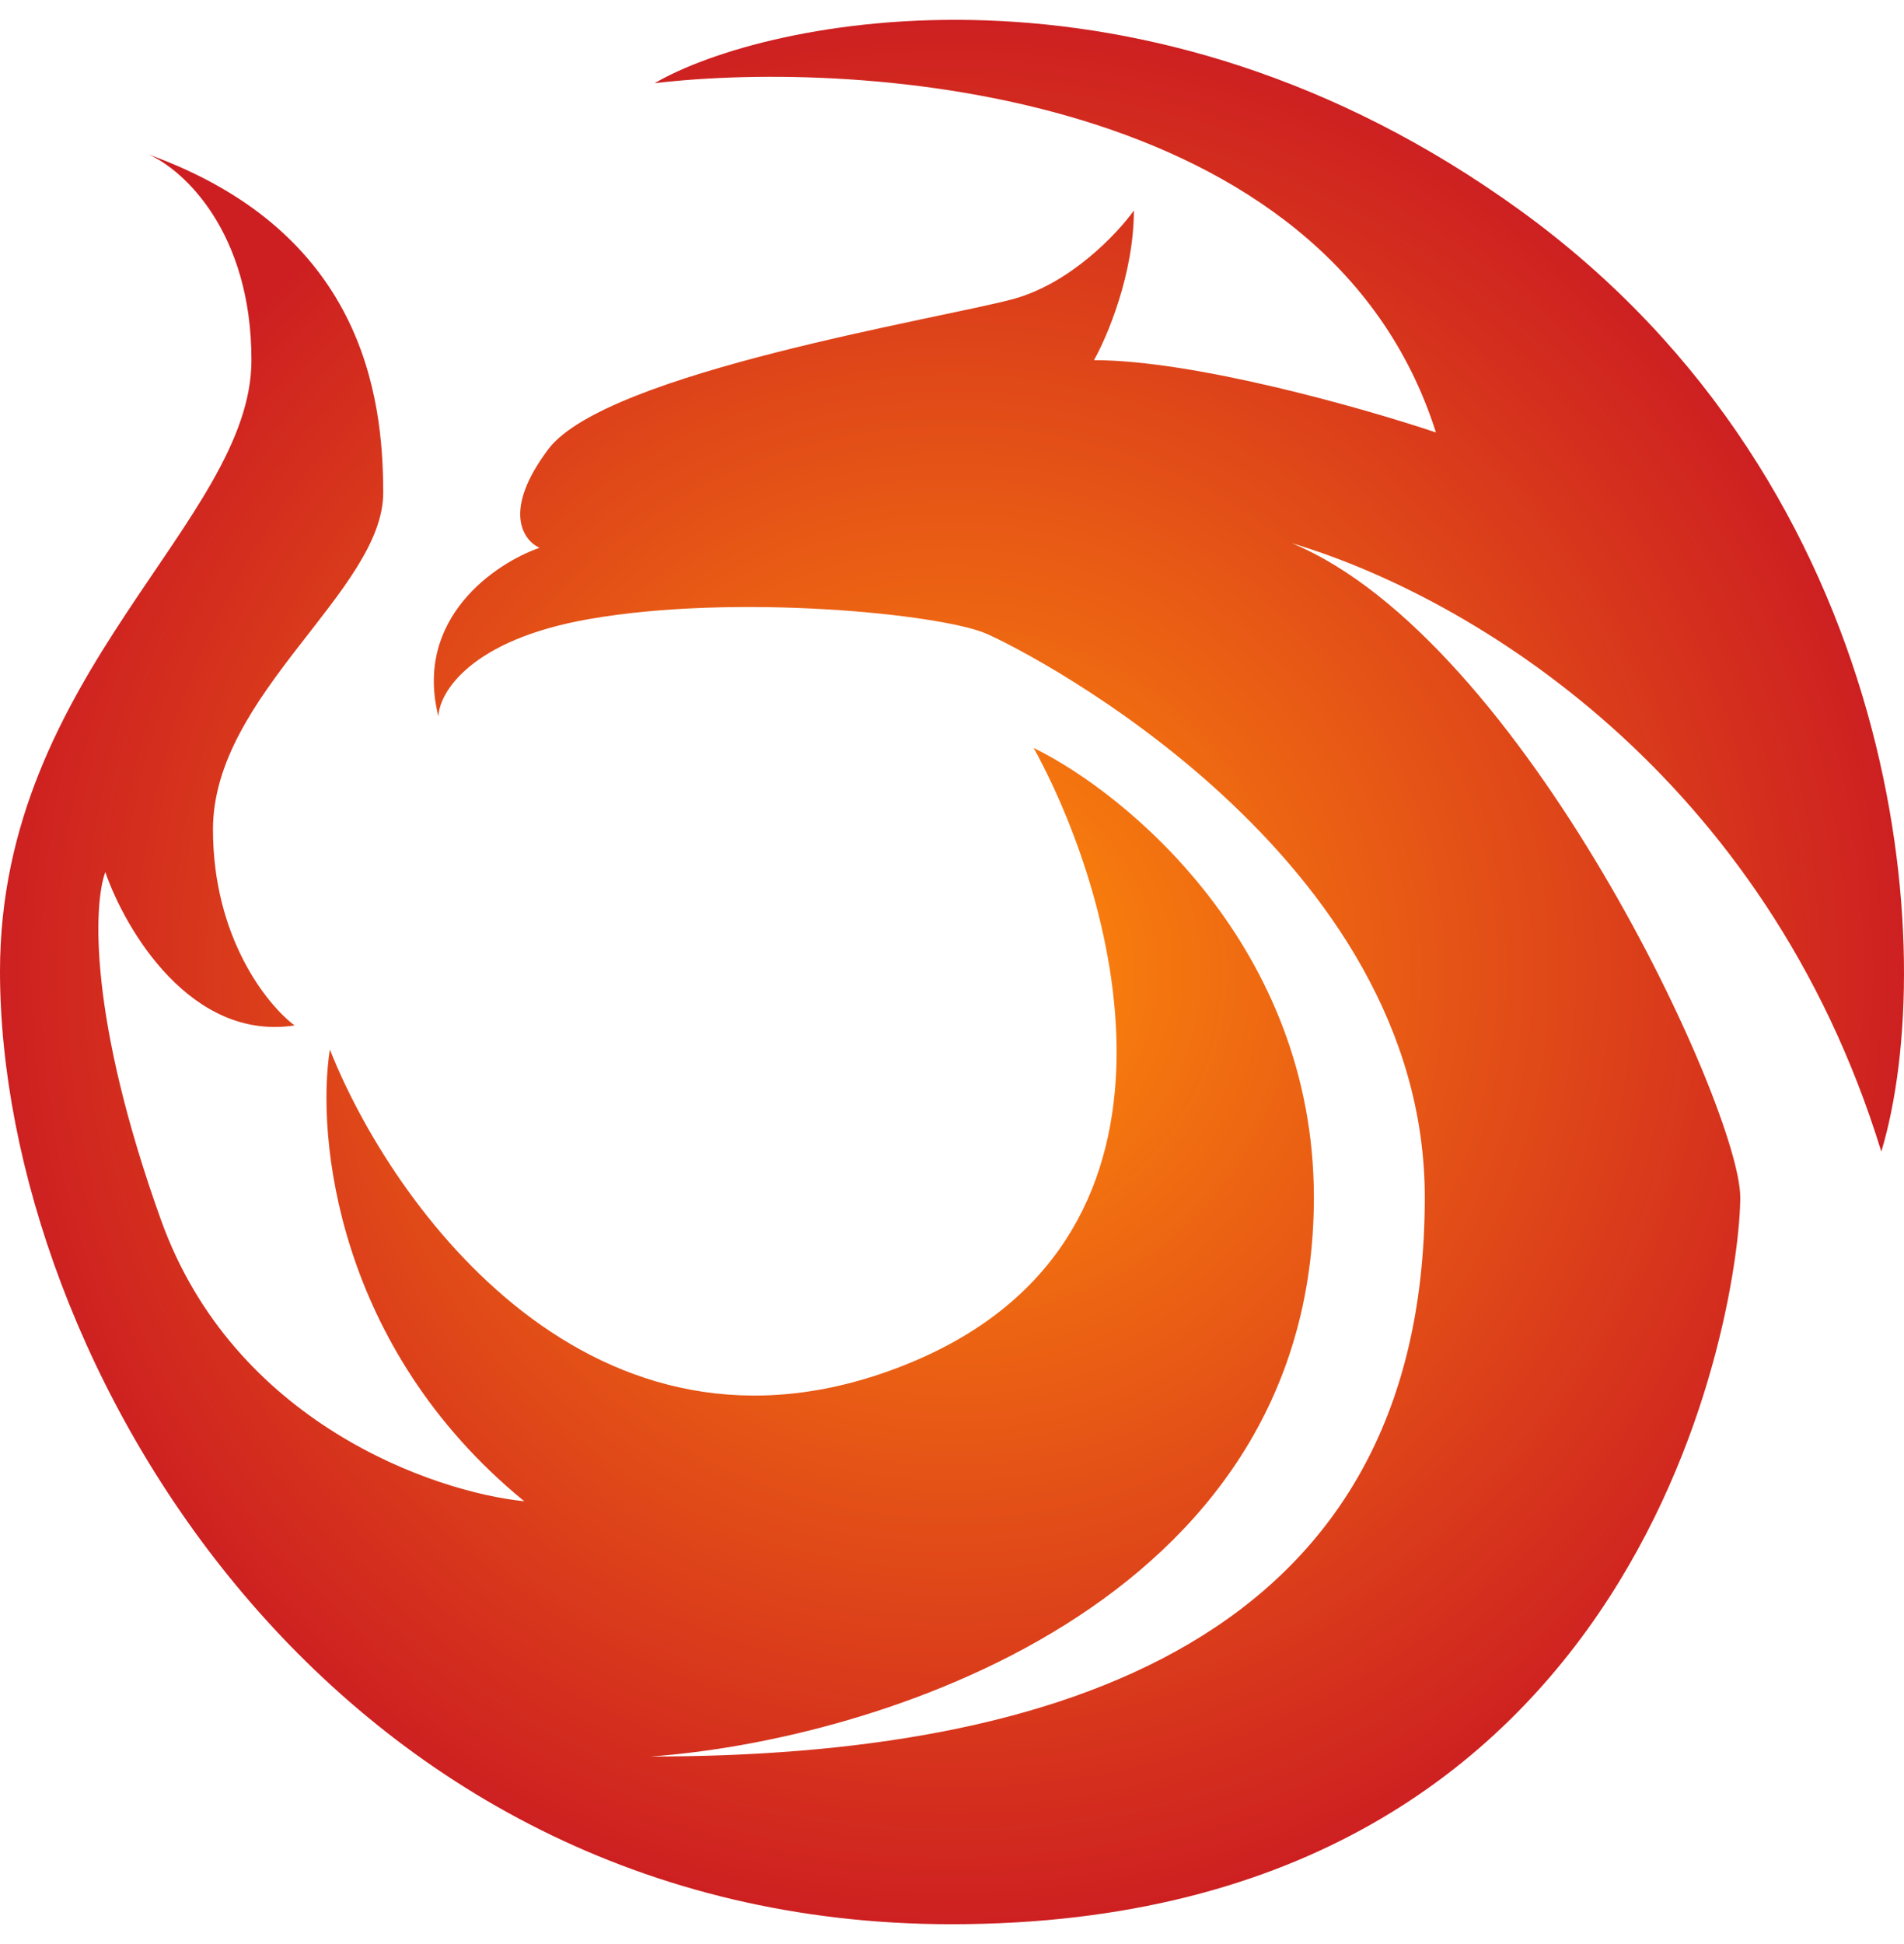 <svg width="48" height="49" viewBox="0 0 48 49" fill="none" xmlns="http://www.w3.org/2000/svg">
<path d="M6.339 9.078C6.339 5.827 4.608 4.267 3.743 3.893C9.123 5.832 9.661 9.942 9.661 12.418C9.661 14.893 5.369 17.497 5.369 20.907C5.369 23.635 6.741 25.336 7.427 25.846C4.816 26.248 3.158 23.437 2.655 21.981C2.359 22.775 2.225 25.641 4.059 30.751C5.893 35.861 10.928 37.605 13.217 37.839C8.473 33.962 7.973 28.633 8.316 26.453C9.872 30.389 14.936 37.493 22.749 34.429C30.562 31.365 28.211 22.767 26.059 18.852C28.414 20.004 33.123 23.882 33.123 30.179C33.123 40.511 21.973 43.88 16.398 44.273C26.585 44.273 35.919 41.389 35.919 30.179C35.919 21.584 26 16.458 24.854 15.967C23.708 15.477 18.573 14.952 14.842 15.605C11.857 16.129 11.072 17.458 11.053 18.058C10.426 15.582 12.492 14.193 13.603 13.807C13.189 13.624 12.655 12.871 13.825 11.32C15.287 9.382 23.743 8.027 25.544 7.537C26.985 7.144 28.172 5.886 28.585 5.306C28.585 6.9 27.915 8.485 27.579 9.078C30.125 9.078 34.387 10.292 36.2 10.9C33.458 2.268 21.716 1.482 16.503 2.097C19.26 0.486 28.819 -1.581 38.328 5.306C48 12.312 48.925 24.055 47.428 29.026C44.512 19.54 37.132 15.056 32.566 13.691C38.416 16.112 43.872 27.959 43.872 30.179C43.872 32.654 41.685 48.5 23.989 48.5C8.316 48.5 0 34.255 0 24.482C0 16.95 6.339 13.142 6.339 9.078Z" fill="url(#paint0_radial_106_2976)"/>
<defs>
<radialGradient id="paint0_radial_106_2976" cx="0" cy="0" r="1" gradientUnits="userSpaceOnUse" gradientTransform="translate(24 24.5) rotate(90) scale(24 24)">
<stop stop-color="#FF8D0A"/>
<stop offset="1" stop-color="#CD1F21"/>
</radialGradient>
</defs>
</svg>

